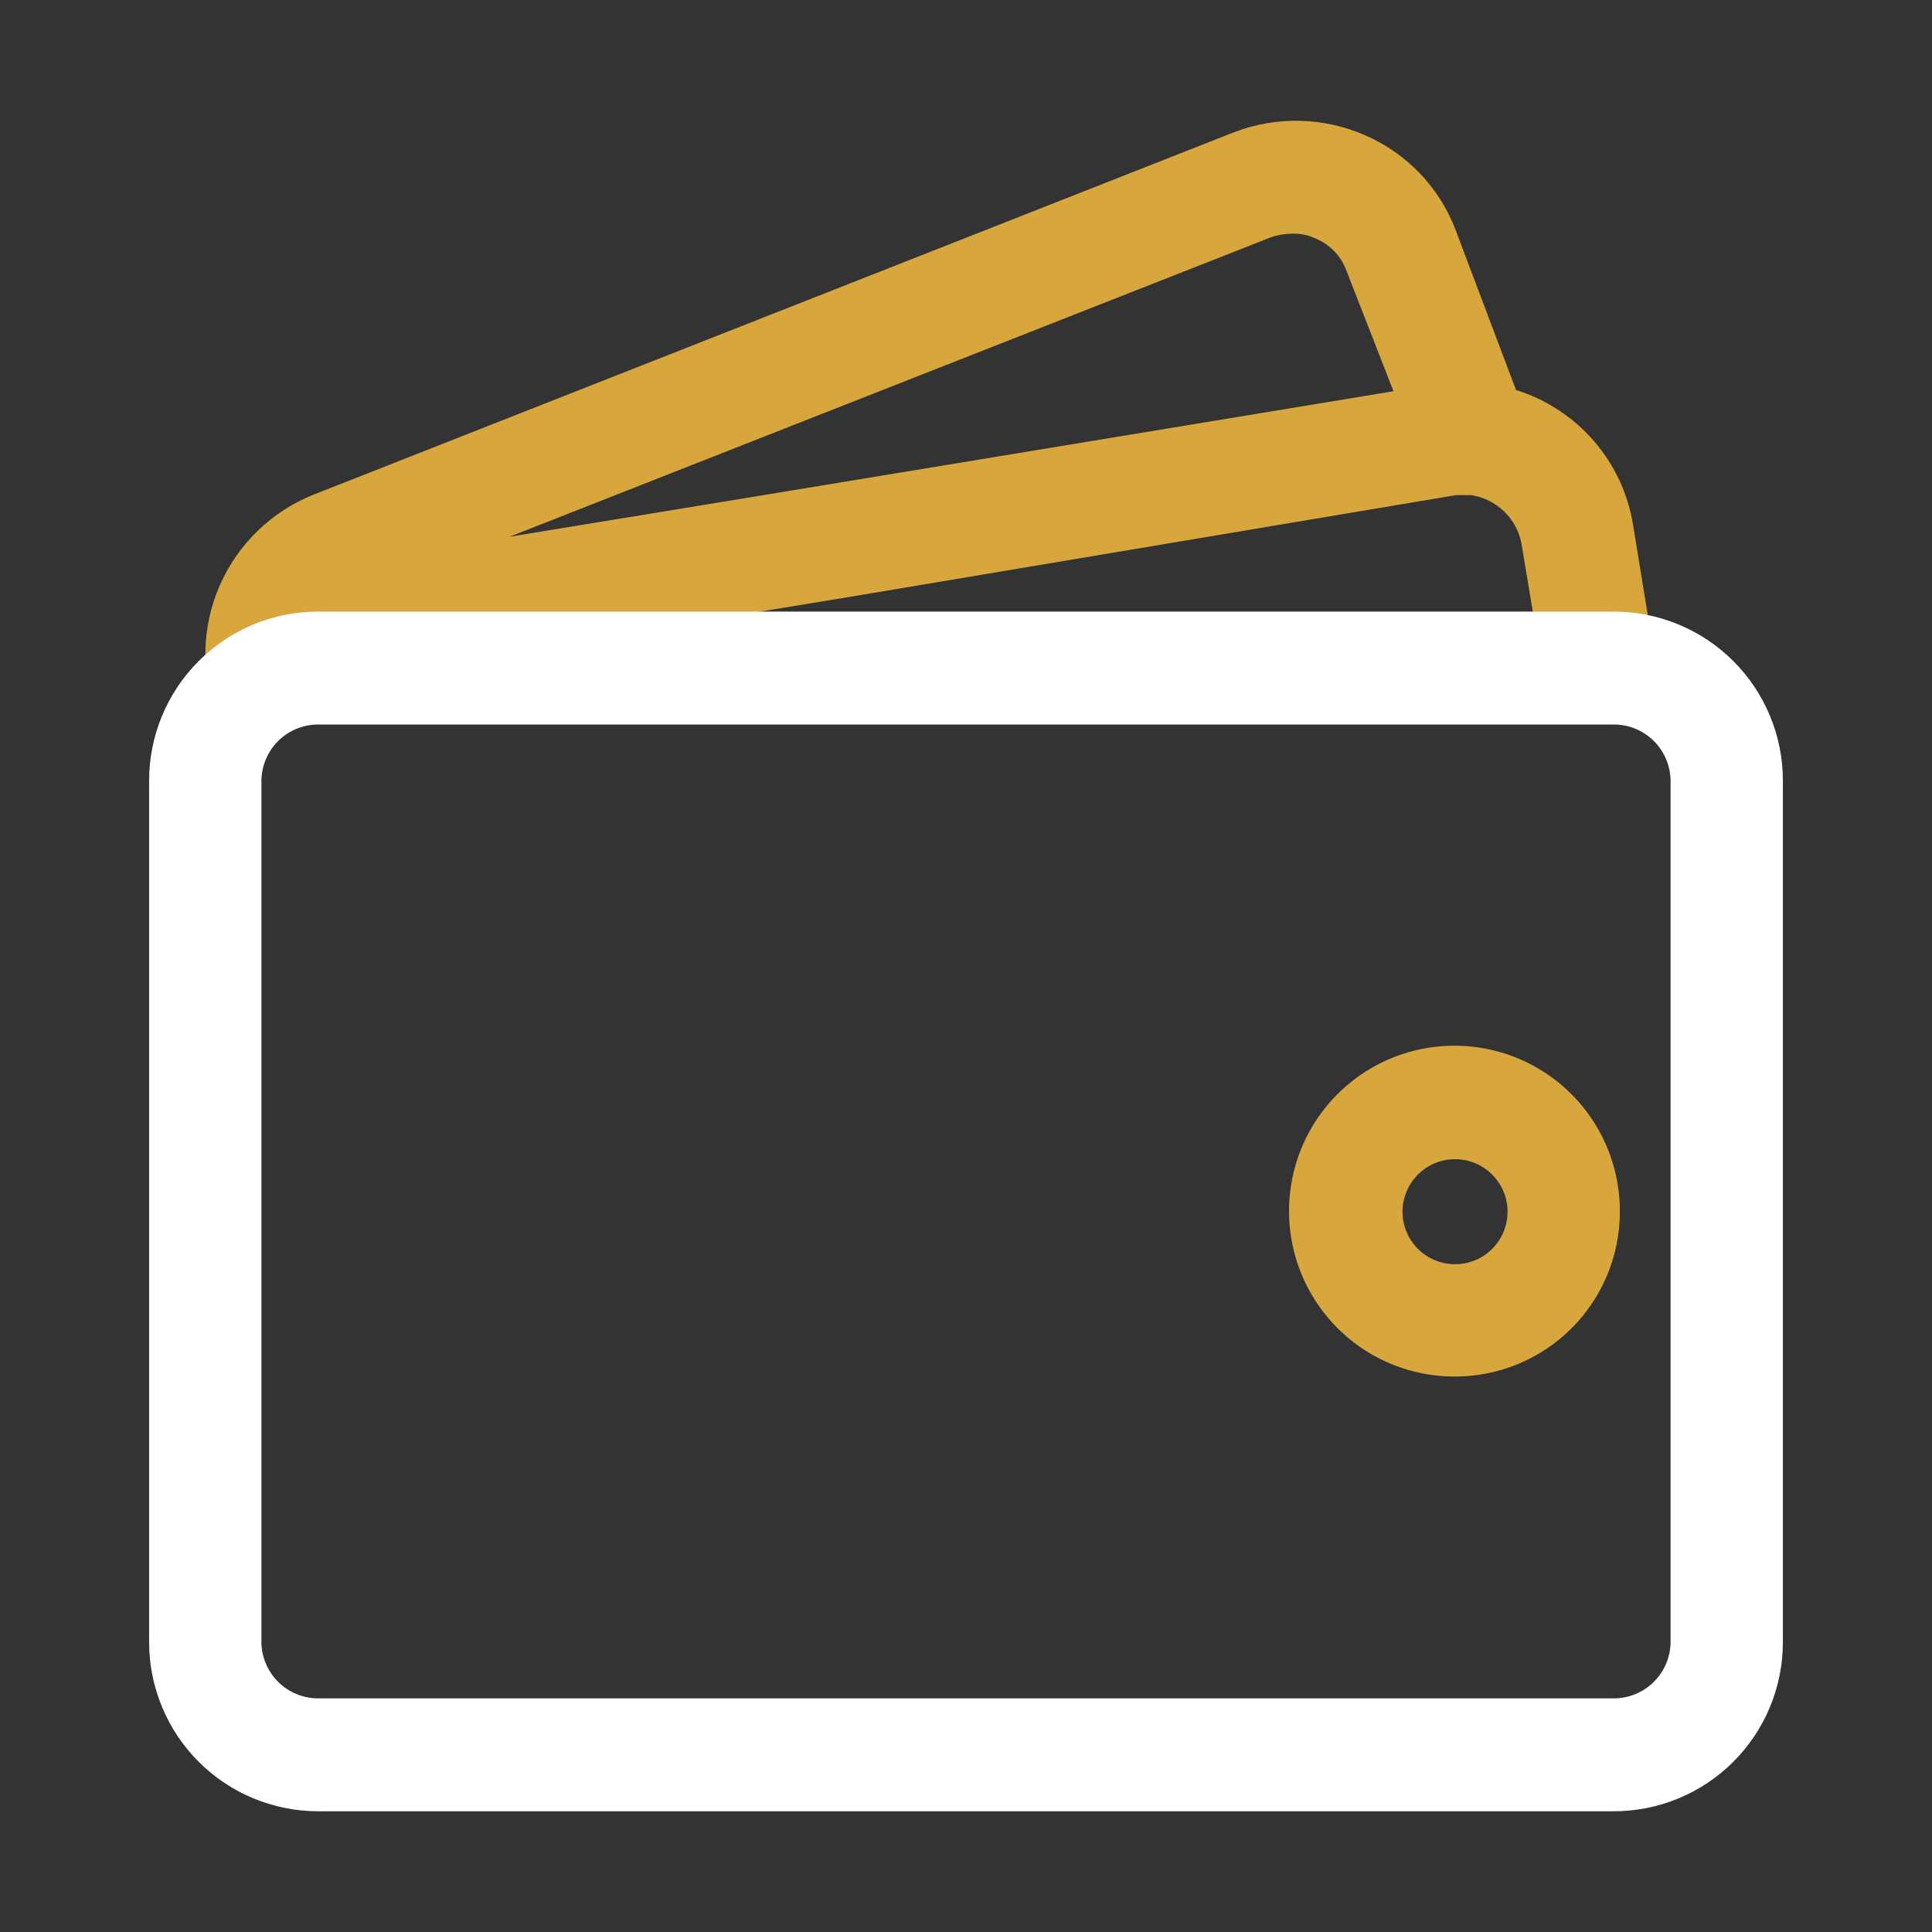 <svg width="55" height="55" viewBox="0 0 55 55" fill="none" xmlns="http://www.w3.org/2000/svg">
<rect x="0" y="0" width="55" height="55" fill="#333333" stroke="none"/>
<path d="M41.422 39.187C40.489 39.191 39.576 38.917 38.799 38.401C38.022 37.885 37.416 37.149 37.057 36.288C36.699 35.427 36.604 34.478 36.785 33.563C36.966 32.648 37.415 31.808 38.075 31.148C38.734 30.488 39.575 30.039 40.49 29.858C41.405 29.677 42.354 29.772 43.215 30.13C44.076 30.489 44.811 31.095 45.328 31.872C45.844 32.649 46.117 33.562 46.114 34.495C46.114 35.111 45.993 35.721 45.757 36.291C45.521 36.86 45.175 37.377 44.74 37.813C44.304 38.249 43.787 38.594 43.218 38.83C42.648 39.066 42.038 39.187 41.422 39.187ZM41.422 33C41.126 33 40.837 33.087 40.591 33.252C40.345 33.416 40.154 33.65 40.04 33.923C39.927 34.196 39.898 34.497 39.955 34.787C40.013 35.077 40.155 35.343 40.364 35.552C40.574 35.762 40.84 35.904 41.13 35.962C41.42 36.019 41.721 35.99 41.994 35.877C42.267 35.763 42.501 35.572 42.665 35.326C42.83 35.08 42.917 34.791 42.917 34.495C42.917 34.099 42.76 33.718 42.479 33.438C42.199 33.157 41.819 33 41.422 33Z" fill="#D7A63D"/>
<path d="M46.492 14.953C46.35 14.065 45.963 13.233 45.374 12.553C44.785 11.873 44.017 11.371 43.158 11.103L41.439 6.549C41.212 5.949 40.866 5.402 40.423 4.938C39.98 4.475 39.449 4.105 38.861 3.85C37.677 3.333 36.337 3.302 35.131 3.764L8.938 14.077C7.739 14.552 6.776 15.481 6.258 16.662C5.74 17.843 5.708 19.181 6.17 20.385L8.834 19.353L9.814 19.955C9.94 19.75 10.107 19.574 10.306 19.437C10.504 19.301 10.729 19.208 10.966 19.164L24.252 16.982L41.456 14.094H41.869C42.222 14.145 42.552 14.304 42.81 14.551C43.069 14.797 43.245 15.118 43.312 15.469L43.948 19.285L47.111 18.752L46.492 14.953ZM36.18 6.755C36.373 6.689 36.577 6.654 36.781 6.652C37.012 6.644 37.242 6.691 37.452 6.789C37.653 6.873 37.834 6.997 37.985 7.153C38.136 7.31 38.252 7.496 38.328 7.7L39.669 11.138L21.639 14.111L14.506 15.28L36.18 6.755Z" fill="#D7A63D"/>
<path d="M45.942 51.563H9.058C8.426 51.563 7.8 51.438 7.216 51.196C6.632 50.955 6.102 50.6 5.655 50.153C5.208 49.706 4.853 49.176 4.612 48.592C4.37 48.008 4.245 47.382 4.245 46.75V22.224C4.245 20.947 4.752 19.723 5.655 18.821C6.557 17.918 7.781 17.411 9.058 17.411H45.942C47.218 17.411 48.443 17.918 49.345 18.821C50.248 19.723 50.755 20.947 50.755 22.224V46.75C50.755 47.382 50.63 48.008 50.388 48.592C50.147 49.176 49.792 49.706 49.345 50.153C48.898 50.6 48.368 50.955 47.784 51.196C47.2 51.438 46.574 51.563 45.942 51.563ZM9.058 20.625C8.632 20.625 8.224 20.793 7.921 21.092C7.619 21.392 7.447 21.798 7.442 22.224V46.75C7.447 47.176 7.619 47.582 7.921 47.882C8.224 48.181 8.632 48.349 9.058 48.349H45.942C46.368 48.349 46.776 48.181 47.079 47.882C47.381 47.582 47.553 47.176 47.558 46.75V22.224C47.553 21.798 47.381 21.392 47.079 21.092C46.776 20.793 46.368 20.625 45.942 20.625H9.058Z" fill="white"/>
</svg>
